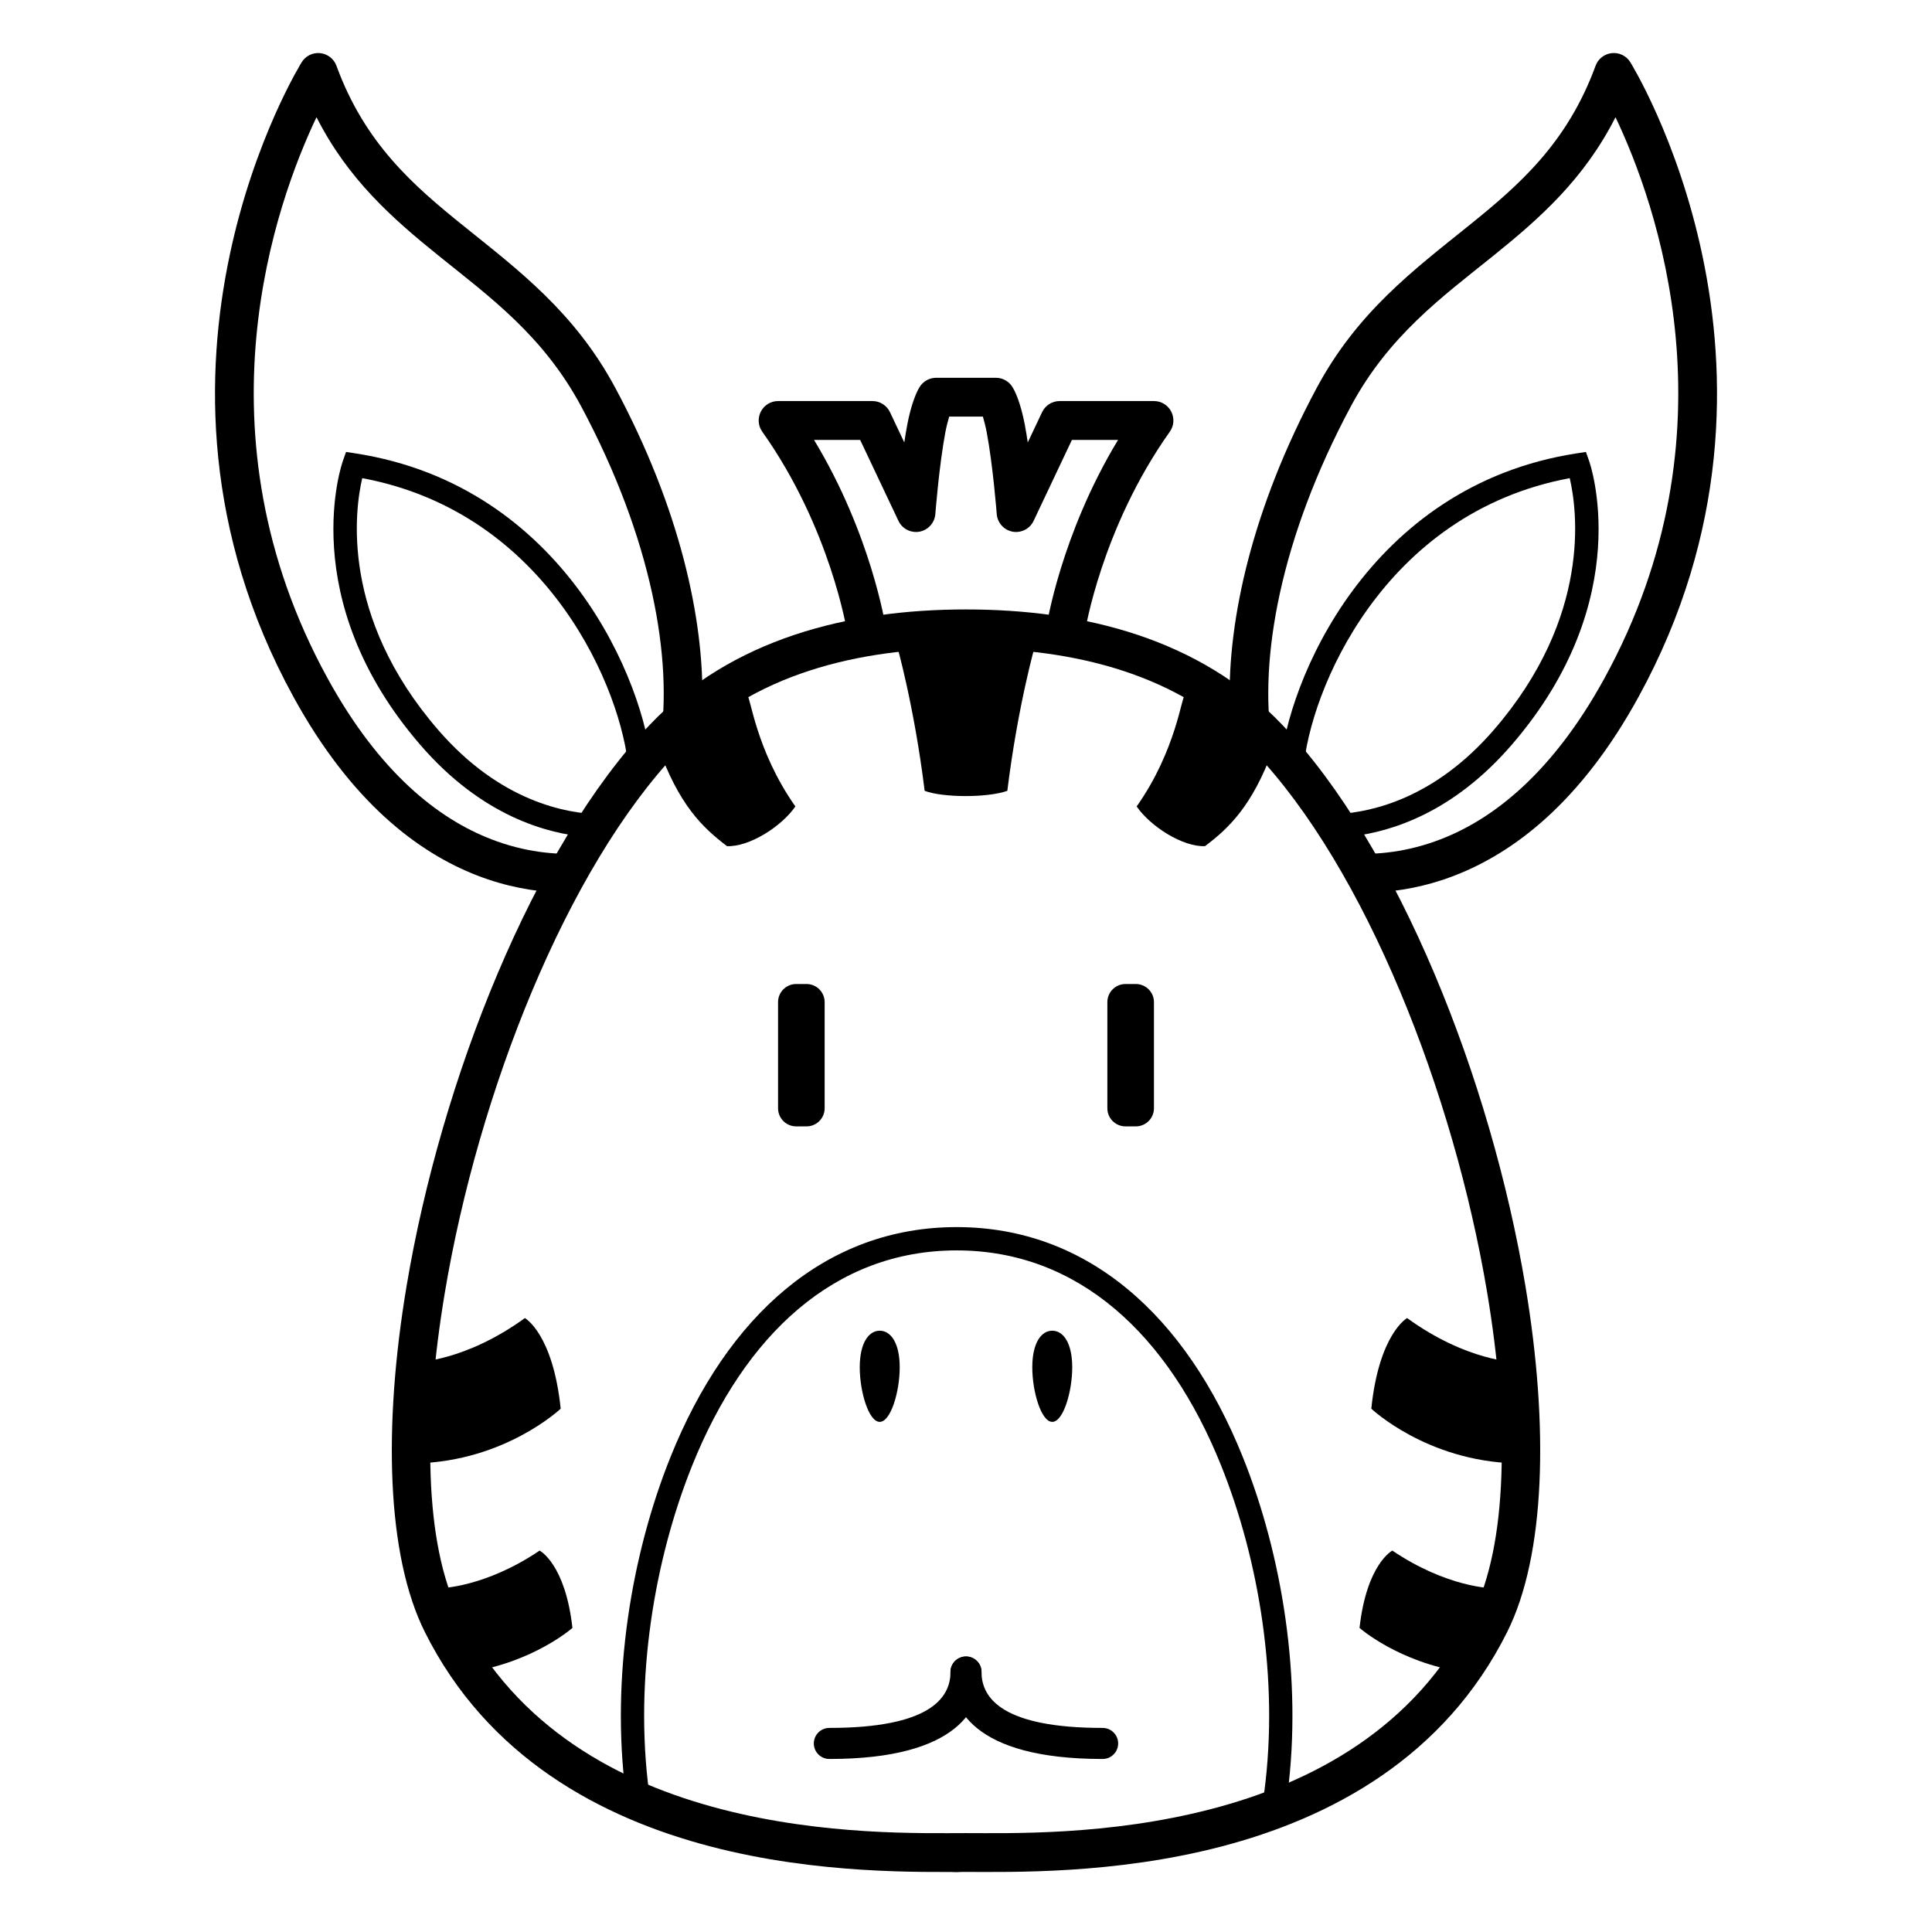 <?xml version="1.0" encoding="UTF-8"?>
<!-- Uploaded to: ICON Repo, www.iconrepo.com, Generator: ICON Repo Mixer Tools -->
<svg fill="#000000" width="800px" height="800px" version="1.1" viewBox="144 144 512 512" xmlns="http://www.w3.org/2000/svg">
 <g fill-rule="evenodd">
  <path d="m316.74 347.52c-1.766-22.641-23.219-74.797-78.504-83.363l-2.527-0.387-0.852 2.41s-13.109 36.422 20.656 75.367c16.16 18.637 33.336 23.414 44.289 24.293 7.019 0.566 7.598-5.941 3.375-6.031-9.277-0.195-26.664-3.469-43-22.309-26.07-30.07-22.133-58.414-20.18-66.785 49.582 9.242 68.969 56.539 70.586 77.285z"/>
  <path d="m489.41 348c1.617-20.746 21.004-68.043 70.586-77.285 1.953 8.371 5.891 36.715-20.18 66.785-15.41 17.777-31.762 21.691-41.352 22.246-5.199 0.297-4.562 6.836 3.434 5.934 10.977-1.234 27.234-6.434 42.582-24.133 33.766-38.945 20.66-75.367 20.66-75.367l-0.855-2.41-2.527 0.387c-55.285 8.566-76.738 60.723-78.504 83.363z"/>
  <path d="m397.34 640.1c0.121 0.008 0.242 0.008 0.363 0 20.465-1.211 53.332-3.356 71.781-8.895 5.164-1.551 9.266-3.406 11.859-5.5 2.297-1.848 3.555-3.957 3.844-6.172 4.012-30.734-1.449-63.59-11.863-89.484-15.02-37.352-41.105-60.855-75.801-60.855-34.699 0-60.785 23.504-75.805 60.855-10.414 25.895-15.875 58.75-11.863 89.484 0.289 2.215 1.547 4.324 3.844 6.172 2.594 2.094 6.695 3.949 11.859 5.5 18.453 5.539 51.316 7.684 71.781 8.895zm0.184-6.176c-20.074-1.188-52.16-3.219-70.188-8.633-3.59-1.074-6.586-2.266-8.73-3.652-1.414-0.914-2.481-1.762-2.629-2.906-3.871-29.668 1.418-61.383 11.469-86.383 13.957-34.703 37.836-56.98 70.078-56.98 32.238 0 56.117 22.277 70.074 56.98 10.051 25 15.34 56.715 11.469 86.383-0.148 1.145-1.215 1.992-2.625 2.906-2.148 1.387-5.144 2.578-8.73 3.652-18.035 5.414-50.117 7.445-70.188 8.633z"/>
  <path d="m395.89 587.1c0 7.043-5.754 14.816-32.102 14.816-2.273 0-4.117 1.844-4.117 4.117 0 2.269 1.844 4.113 4.117 4.113 34.617 0 40.332-13.793 40.332-23.047 0-2.269-1.848-4.113-4.117-4.113s-4.113 1.844-4.113 4.113z"/>
  <path d="m395.88 587.1c0 9.254 5.711 23.047 40.328 23.047 2.273 0 4.117-1.844 4.117-4.113 0-2.273-1.844-4.117-4.117-4.117-26.348 0-32.098-7.773-32.098-14.816 0-2.269-1.844-4.113-4.117-4.113-2.269 0-4.113 1.844-4.113 4.113z"/>
  <path d="m362.54 409.58c0-2.652-2.148-4.805-4.801-4.805h-2.746c-2.648 0-4.801 2.152-4.801 4.805v28.121c0 2.652 2.152 4.801 4.801 4.801h2.746c2.652 0 4.801-2.148 4.801-4.801v-28.121z"/>
  <path d="m449.81 409.58c0-2.652-2.152-4.805-4.801-4.805h-2.746c-2.652 0-4.801 2.152-4.801 4.805v28.121c0 2.652 2.148 4.801 4.801 4.801h2.746c2.648 0 4.801-2.148 4.801-4.801v-28.121z"/>
  <path d="m377.14 496.65c2.918 0 5.293 3.238 5.293 9.707 0 6.473-2.375 14.453-5.293 14.453-2.926 0-5.297-7.981-5.297-14.453 0-6.469 2.371-9.707 5.297-9.707z"/>
  <path d="m422.86 496.65c2.922 0 5.293 3.238 5.293 9.707 0 6.473-2.371 14.453-5.293 14.453s-5.293-7.981-5.293-14.453c0-6.469 2.371-9.707 5.293-9.707z"/>
  <path d="m395.54 254.4h8.938c0.336 1.188 0.738 2.715 0.996 4.078 1.688 8.934 2.672 21.746 2.672 21.746 0.18 2.32 1.902 4.242 4.195 4.676 2.293 0.414 4.586-0.758 5.582-2.875l10.145-21.441h12.227c-15.164 25.035-18.934 49.277-18.934 49.277-0.438 2.805 1.48 5.43 4.285 5.879 2.809 0.43 5.441-1.492 5.879-4.297 0 0 4.34-27.48 22.484-53.035 1.117-1.562 1.262-3.613 0.379-5.34-0.883-1.707-2.648-2.785-4.57-2.785h-25.008c-1.988 0-3.797 1.152-4.648 2.949l-3.793 8.016c-0.242-1.617-0.504-3.199-0.785-4.691-0.973-5.141-2.496-9.219-3.781-10.676-0.977-1.113-2.387-1.762-3.871-1.762h-15.848c-1.48 0-2.894 0.648-3.871 1.762-1.285 1.457-2.809 5.535-3.781 10.676-0.281 1.492-0.543 3.074-0.785 4.691l-3.793-8.016c-0.848-1.797-2.66-2.949-4.648-2.949h-25.004c-1.926 0-3.688 1.078-4.57 2.785-0.883 1.727-0.738 3.777 0.375 5.34 18.148 25.555 22.484 53.035 22.484 53.035 0.441 2.805 3.074 4.727 5.879 4.297 2.805-0.449 4.723-3.074 4.285-5.879 0 0-3.769-24.242-18.93-49.277h12.223l10.145 21.441c0.996 2.117 3.289 3.289 5.586 2.875 2.293-0.434 4.016-2.356 4.195-4.676 0 0 0.98-12.812 2.668-21.746 0.258-1.363 0.66-2.891 1-4.078z"/>
  <path d="m254.42 504.97s12.848-0.188 28.68-11.668c0 0 7.43 4.117 9.488 24.012 0 0-14.609 13.871-38.168 14.488"/>
  <path d="m342.08 328.49c0.73-0.363 2.168 14.297 12.703 29.227-3.684 5.34-12.242 10.773-18.117 10.52-6.344-4.824-12.781-10.77-18.41-26.773"/>
  <path d="m260.72 564.88s11.777-0.16 26.289-9.957c0 0 6.805 3.512 8.691 20.492 0 0-10.289 9.098-27.383 11.695"/>
  <path d="m545.58 504.97s-12.852-0.188-28.684-11.668c0 0-7.43 4.117-9.488 24.012 0 0 14.609 13.871 38.172 14.488"/>
  <path d="m457.93 328.49c-0.73-0.363-2.168 14.297-12.703 29.227 3.684 5.34 12.242 10.773 18.117 10.52 6.219-4.719 12.508-10.516 18.062-25.758"/>
  <path d="m539.27 564.88s-11.777-0.16-26.285-9.957c0 0-6.809 3.512-8.695 20.492 0 0 10.293 9.098 27.383 11.695"/>
  <path d="m381.62 314.77s4.637 16.152 7.422 38.809c4.723 1.809 16.578 1.891 21.91 0 2.789-22.656 7.426-38.809 7.426-38.809"/>
  <path d="m400 640.08c11.906 0 39.191 0.676 67.547-6.703 29.121-7.578 59.234-23.605 75.859-56.852 10.145-20.289 11.086-54.461 4.852-91.688-9.195-54.926-33.727-116.5-64.465-148.77-21.641-22.719-52.414-30.559-83.793-30.559-31.375 0-62.152 7.84-83.793 30.559-30.738 32.27-55.27 93.848-64.465 148.77-6.231 37.227-5.289 71.398 4.856 91.688 16.621 33.246 46.738 49.273 75.855 56.852 28.359 7.379 55.641 6.703 67.547 6.703zm0-10.289c-11.445 0-37.688 0.727-64.953-6.371-26.508-6.898-54.113-21.23-69.246-51.496-9.445-18.887-9.711-50.734-3.91-85.387 8.852-52.887 32.172-112.3 61.766-143.38 19.68-20.656 47.812-27.363 76.344-27.363s56.668 6.707 76.344 27.363c29.598 31.074 52.914 90.492 61.77 143.38 5.801 34.652 5.531 66.5-3.91 85.387-15.133 30.266-42.742 44.598-69.246 51.496-27.266 7.098-53.508 6.371-64.957 6.371z"/>
  <path d="m469.88 330.56c3.586 2.695 6.992 5.699 10.188 9.055 0.32 0.348 0.641 0.676 0.969 1.027-3.383-21.793 2.164-53.871 20.941-88.934 10.062-18.766 24.238-29.035 37.711-39.879 12.309-9.918 24.082-20.289 32.438-36.77 10.707 22.512 32.801 83.5-2.91 148.65-13.77 25.121-29.438 37.324-43.441 42.715-8.824 3.418-16.898 4.098-23.191 3.809 1.961 3.312 3.875 6.75 5.738 10.289 6.273-0.309 13.484-1.523 21.156-4.488 15.633-6.047 33.398-19.34 48.762-47.367 48.023-87.637-2.203-168.2-2.203-168.2-1.039-1.668-2.938-2.594-4.894-2.387s-3.625 1.5-4.301 3.356c-7.519 20.535-20.312 31.668-33.609 42.367-14.473 11.668-29.512 22.859-40.32 43.047-16.98 31.688-23.566 61.195-23.031 83.707z"/>
  <path d="m291.68 380.52c1.863-3.539 3.777-6.977 5.738-10.289-6.293 0.289-14.367-0.391-23.188-3.809-14.008-5.391-29.676-17.594-43.445-42.715-35.707-65.148-13.617-126.14-2.91-148.65 8.359 16.48 20.129 26.852 32.441 36.77 13.469 10.844 27.645 21.113 37.707 39.879 18.777 35.062 24.324 67.141 20.941 88.934 0.328-0.352 0.648-0.68 0.969-1.027 3.199-3.356 6.606-6.359 10.188-9.055 0.535-22.512-6.051-52.02-23.027-83.707-10.812-20.188-25.852-31.379-40.324-43.047-13.297-10.699-26.09-21.832-33.605-42.367-0.676-1.855-2.348-3.148-4.305-3.356s-3.856 0.719-4.894 2.387c0 0-50.223 80.559-2.203 168.2 15.363 28.027 33.133 41.32 48.758 47.367 7.676 2.965 14.887 4.18 21.16 4.488z"/>
 </g>
</svg>